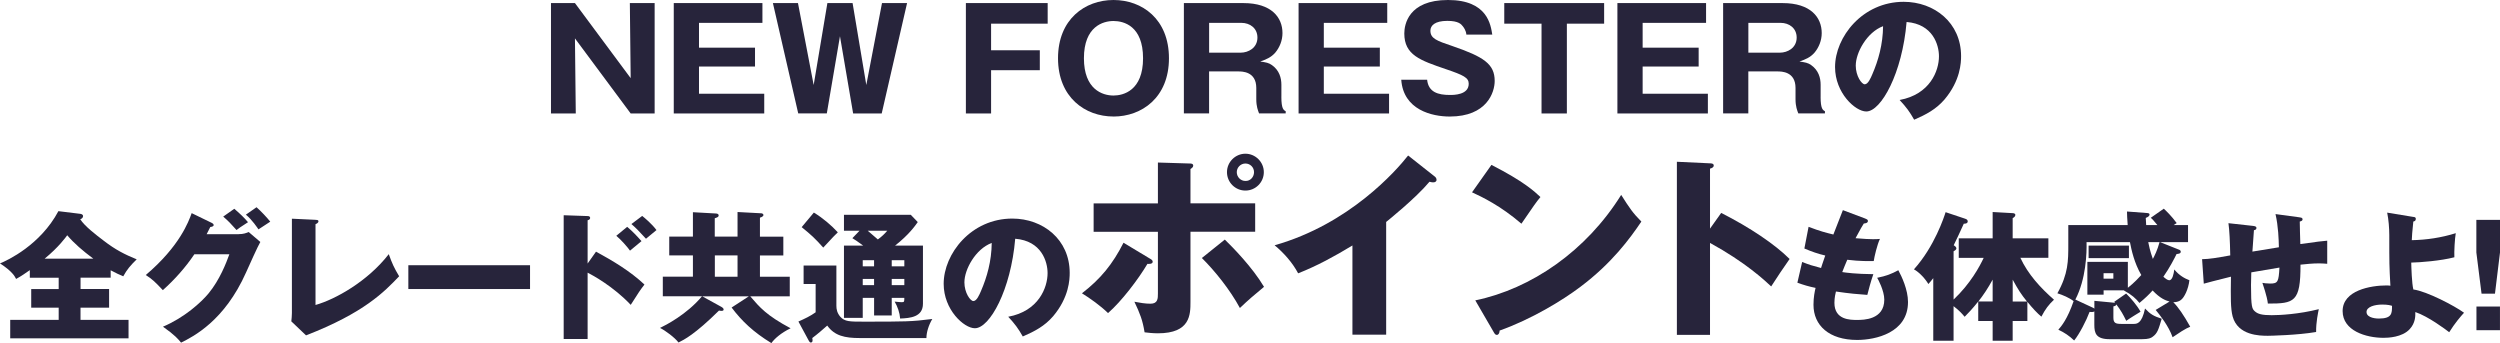 <?xml version="1.0" encoding="UTF-8"?>
<svg id="_レイヤー_2" data-name="レイヤー 2" xmlns="http://www.w3.org/2000/svg" width="785.55" height="107.81" viewBox="0 0 785.55 107.81">
  <defs>
    <style>
      .cls-1 {
        fill: #27243b;
      }
    </style>
  </defs>
  <g id="obj">
    <g>
      <g>
        <path class="cls-1" d="M198.17,35.65l-17.51-23.59.26,23.59h-7.79V.97h7.53l17.51,23.59-.26-23.59h7.79v34.68h-7.52Z"/>
        <path class="cls-1" d="M240.14,29.44v6.21h-28.43V.97h27.86v6.21h-19.93v7.79h17.6v5.94h-17.6v8.54h20.51Z"/>
        <path class="cls-1" d="M263.94,11.35l-4.14,24.29h-8.98L242.86.97h7.88l4.93,25.74,4.31-25.74h7.92l4.31,25.74,4.93-25.74h7.88l-7.97,34.68h-8.98l-4.14-24.29Z"/>
        <path class="cls-1" d="M326.73,15.8v6.25h-15.31v13.6h-7.92V.97h25.7v6.47h-17.78v8.36h15.31Z"/>
        <path class="cls-1" d="M349.88,36.61c-8.93,0-17.43-6.03-17.43-18.31S340.94,0,349.88,0s17.43,5.94,17.43,18.31-8.58,18.31-17.43,18.31ZM340.59,18.31c0,9.77,5.81,11.71,9.29,11.71,3.08,0,9.29-1.54,9.29-11.71s-6.07-11.71-9.29-11.71-9.29,1.67-9.29,11.71Z"/>
        <path class="cls-1" d="M402.63,30.41c0,3.79.7,4.18,1.36,4.53v.7h-8.36c-.35-.92-.88-2.16-.88-4.45v-3.56c0-5.19-4.44-5.19-5.68-5.19h-9.15v13.2h-7.92V.97h18.7c8.85,0,12.28,4.53,12.28,9.42,0,2.38-.92,4.53-2.24,6.12-1.36,1.58-2.99,2.2-4.75,2.82,1.8.26,2.68.4,3.7,1.14,2.29,1.63,2.95,4,2.95,6.16v3.78ZM379.93,16.55h9.9c2.42,0,5.28-1.5,5.28-4.75,0-2.9-2.29-4.62-5.06-4.62h-10.12v9.37Z"/>
        <path class="cls-1" d="M436.47,29.44v6.21h-28.43V.97h27.86v6.21h-19.93v7.79h17.6v5.94h-17.6v8.54h20.51Z"/>
        <path class="cls-1" d="M448.43,25.04c.4,3.96,3.48,4.8,7.17,4.8,1.19,0,5.9,0,5.9-3.52,0-1.89-1.54-2.68-7.26-4.62-7.97-2.73-12.98-4.4-12.98-11.18,0-2.73,1.23-10.52,13.73-10.52s13.42,7.92,13.91,10.87h-8.14c-.09-1.32-.92-2.38-1.14-2.64-.48-.62-1.32-1.67-4.84-1.67-3.96,0-5.32,1.5-5.32,3.08,0,2.46,1.98,3.17,6.82,4.8,9.99,3.43,13.38,5.68,13.38,11,0,3.56-2.42,11.18-14.13,11.18-5.54,0-14.57-2.07-15.23-11.57h8.14Z"/>
        <path class="cls-1" d="M492.35,35.65h-7.97V7.44h-11.71V.97h31.38v6.47h-11.71v28.21Z"/>
        <path class="cls-1" d="M536.65,29.44v6.21h-28.43V.97h27.86v6.21h-19.93v7.79h17.6v5.94h-17.6v8.54h20.51Z"/>
        <path class="cls-1" d="M572.07,30.41c0,3.79.7,4.18,1.36,4.53v.7h-8.36c-.35-.92-.88-2.16-.88-4.45v-3.56c0-5.19-4.44-5.19-5.68-5.19h-9.15v13.2h-7.92V.97h18.7c8.85,0,12.28,4.53,12.28,9.42,0,2.38-.92,4.53-2.24,6.12-1.36,1.58-2.99,2.2-4.75,2.82,1.8.26,2.68.4,3.7,1.14,2.29,1.63,2.95,4,2.95,6.16v3.78ZM549.37,16.55h9.9c2.42,0,5.28-1.5,5.28-4.75,0-2.9-2.29-4.62-5.06-4.62h-10.12v9.37Z"/>
        <path class="cls-1" d="M596.89,31.42c9.55-1.76,12.37-9.15,12.37-13.73,0-3.56-1.89-10.12-10.17-10.78-1.36,16.11-8.01,28.12-12.67,28.12-3.43,0-9.81-5.81-9.81-13.95,0-9.46,8.63-20.51,21.56-20.51,9.64,0,18.04,6.56,18.04,17.07,0,2.02-.18,7.66-5.19,13.6-2.68,3.12-5.81,4.75-9.55,6.38-1.45-2.55-2.42-3.87-4.58-6.21ZM583.11,20.55c0,3.39,1.89,5.94,2.82,5.94,1.06,0,1.89-1.98,2.38-3.12,1.89-4.36,3.34-9.42,3.39-15.14-5.1,1.89-8.58,8.36-8.58,12.32Z"/>
      </g>
      <g>
        <path class="cls-1" d="M25.3,90.82h8.98v5.85h-8.98v3.83h15.09v5.81H3.21v-5.81h15.23v-3.83h-8.63v-5.85h8.63v-3.56h-9.07v-2.38c-2.82,1.98-3.74,2.46-4.31,2.77-.4-.79-1.19-2.38-5.06-4.88,2.38-.97,12.67-5.77,18.35-16.42l6.86.84c.31.04.88.18.88.7,0,.7-.66.92-.88,1.01,1.45,2.2,4.71,4.71,7.44,6.78,3.65,2.82,6.56,4.27,10.3,5.81-1.98,1.94-3.04,3.17-4.22,5.33-1.06-.44-2.16-.92-3.96-1.89v2.33h-9.46v3.56ZM29.31,81.27c-3.3-2.46-6.03-4.8-8.19-7.35-.44.62-2.68,3.74-7.08,7.35h15.27Z"/>
        <path class="cls-1" d="M75.03,73.57c1.45,0,2.24-.31,3.12-.66l3.65,3.12c-.79,1.32-3.48,7.35-4.49,9.59-6.78,15.23-16.55,20.11-20.42,22.05-.75-.97-1.98-2.42-5.68-5.02,6.69-2.82,12.01-7.66,14.3-10.43,3.56-4.31,5.59-9.64,6.56-12.32h-11c-2.82,4.18-6.16,7.92-9.9,11.27-2.38-2.51-3.26-3.43-5.37-4.75,10.69-9.07,13.47-16.81,14.43-19.45l6.34,3.08c.18.09.57.31.57.66,0,.44-.62.57-1.06.62-.7,1.36-.84,1.72-1.14,2.25h10.08ZM73.62,65.6c1.8,1.54,3.21,2.9,4.31,4.22-2.51,1.63-2.77,1.8-3.61,2.46-1.72-1.94-2.6-2.86-4.18-4.22l3.48-2.46ZM80.61,65.12c1.41,1.23,3.3,3.26,4.31,4.53-.57.4-3.17,2.07-3.7,2.42-.31-.44-2.02-3.04-3.96-4.62l3.34-2.33Z"/>
        <path class="cls-1" d="M99.14,69.08c.57.04.92.04.92.44,0,.53-.62.79-.92.92v25.39c6.25-1.76,16.41-7.44,23.02-15.97,1.06,2.95,1.63,4.22,3.26,6.95-4.66,4.88-11,11.49-29.26,18.57l-4.62-4.4c.09-.62.18-2.02.18-2.64v-29.62l7.44.35Z"/>
        <path class="cls-1" d="M166.55,83.34v7.48h-38.24v-7.48h38.24Z"/>
        <path class="cls-1" d="M187.27,79.07c5.41,2.95,10.74,6.12,15.23,10.34-1.41,1.85-1.72,2.29-4.31,6.38-5.5-5.81-11.93-9.29-13.55-10.12v20.86h-7.52v-38.9l7.52.26c.22,0,.79.04.79.57s-.48.66-.79.75v13.6l2.64-3.74ZM197.08,71.28c1.63,1.36,3.08,2.9,4.49,4.49-1.01.84-2.64,2.16-3.61,2.99-.79-1.14-2.9-3.52-4.31-4.67l3.43-2.82ZM201.79,67.85c.84.66,2.99,2.46,4.49,4.44-.57.44-2.86,2.38-3.3,2.73-2.29-2.51-3.21-3.43-4.58-4.62l3.39-2.55Z"/>
        <path class="cls-1" d="M231.75,74.36v-7.74l7.44.4c.26,0,.7.18.7.53,0,.48-.75.75-1.1.84v5.98h7.35v5.9h-7.35v6.69h9.37v6.16h-12.41c2.99,3.48,5.1,5.99,12.67,10.03-2.99,1.45-5.1,3.3-6.03,4.66-5.63-3.43-9.33-6.95-12.5-11.18l5.41-3.52h-14.65l6.07,3.34c.22.13.66.4.66.79,0,.31-.22.44-.62.44-.18,0-.44,0-.84-.09-7.61,7.52-10.96,9.15-12.72,10.03-1.14-1.54-4.18-3.79-5.81-4.58,1.76-.84,8.41-4.22,13.2-9.95h-12.32v-6.16h9.46v-6.69h-7.44v-5.9h7.44v-7.66l7.17.4c.31,0,.92.09.92.62,0,.44-.4.62-1.23.88v5.76h7.13ZM224.62,80.26v6.69h7.13v-6.69h-7.13Z"/>
        <path class="cls-1" d="M262.81,83.43v12.67c0,1.06.22,2.24,1.23,3.43,1.36,1.54,2.99,1.54,7.35,1.54,12.89,0,15.09,0,21.56-.84-1.14,1.94-1.85,4.18-1.85,5.99h-20.99c-4.62,0-7.88-.7-10.17-3.92-1.23,1.1-3.12,2.73-4.71,3.92.04.18.09.4.09.66,0,.31-.04.75-.53.75-.31,0-.48-.26-.7-.66l-3.21-5.94c1.98-.88,3.78-1.72,5.41-2.9v-8.89h-3.78v-5.81h10.3ZM255.73,66.79c2.82,1.72,5.5,4,7.53,6.21-.79.79-1.41,1.32-4.58,4.8-2.73-3.04-3.65-3.87-6.78-6.43l3.83-4.58ZM274.65,93.59h-3.56v6.29h-5.9v-22.71h6.03c-1.76-1.32-2.6-1.85-3.39-2.33l2.24-2.33h-4.88v-5.02h20.99l2.2,2.29c-.84,1.19-2.77,3.96-7.13,7.39h8.76v18.26c0,4.22-4.05,4.53-7.17,4.66-.13-1.85-.79-3.7-1.72-5.32,1.14.13,2.02.18,2.2.18.79,0,.84-.09.84-1.36h-3.96v5.54h-5.54v-5.54ZM274.65,81.75h-3.56v1.94h3.56v-1.94ZM274.65,87.65h-3.56v1.94h3.56v-1.94ZM272.67,72.51c1.94,1.63,2.16,1.85,3.17,2.73,1.32-.97,2.11-1.76,2.95-2.73h-6.12ZM280.2,83.69h3.96v-1.94h-3.96v1.94ZM280.2,89.59h3.96v-1.94h-3.96v1.94Z"/>
        <path class="cls-1" d="M316.8,99.53c9.55-1.76,12.37-9.15,12.37-13.73,0-3.56-1.89-10.12-10.17-10.78-1.36,16.11-8.01,28.12-12.67,28.12-3.43,0-9.81-5.81-9.81-13.95,0-9.46,8.63-20.51,21.56-20.51,9.64,0,18.04,6.56,18.04,17.07,0,2.02-.18,7.66-5.19,13.6-2.68,3.12-5.81,4.75-9.55,6.38-1.45-2.55-2.42-3.87-4.58-6.21ZM303.03,88.66c0,3.39,1.89,5.94,2.82,5.94,1.06,0,1.89-1.98,2.38-3.12,1.89-4.36,3.34-9.42,3.39-15.14-5.1,1.89-8.58,8.36-8.58,12.32Z"/>
        <path class="cls-1" d="M361.21,81.19c.68.37.99.62.99,1.05,0,.8-1.29.68-1.66.68-2.83,4.8-8.19,11.83-12.38,15.46-2.22-2.22-5.85-4.8-8.19-6.22,5.85-4.5,9.67-9.18,13.06-15.89l8.19,4.93ZM363.85,51.07l10.16.31c.31,0,.92.06.92.68,0,.49-.49.8-.86,1.05v10.78h20.33v8.93h-20.33v21.99c0,4,0,9.92-10.23,9.92-1.66,0-3.14-.19-4.19-.31-.62-3.82-1.42-5.85-3.2-9.61,1.66.31,3.33.62,5.05.62,2.34,0,2.34-1.66,2.34-3.2v-19.4h-20.2v-8.93h20.2v-12.81ZM384.86,75.28c2.46,2.4,8.62,8.62,12.32,14.85-3.33,2.77-4.8,4-7.58,6.65-3.08-5.73-7.95-11.76-11.95-15.71l7.21-5.79ZM397.12,54.09c0,3.2-2.59,5.79-5.79,5.79s-5.79-2.59-5.79-5.79,2.65-5.79,5.79-5.79,5.79,2.59,5.79,5.79ZM388.62,54.09c0,1.54,1.23,2.77,2.71,2.77,1.54.06,2.71-1.23,2.71-2.77s-1.23-2.71-2.71-2.71-2.71,1.23-2.71,2.71Z"/>
        <path class="cls-1" d="M435.56,105.16h-10.6v-28.03c-5.48,3.33-11.09,6.41-17.06,8.75-1.79-3.39-4.56-6.47-7.39-8.81,23.47-6.65,38.19-23.41,41.95-28.21l8.19,6.47c.37.25.74.62.74,1.17s-.49.8-.99.8c-.31,0-.55,0-1.23-.19-4.37,5.24-13.24,12.32-13.61,12.63v35.42Z"/>
        <path class="cls-1" d="M468.64,51.81c10.35,5.3,13.55,8.38,15.4,10.1-1.48,1.79-1.91,2.46-5.98,8.38-6.59-5.67-12.44-8.44-15.52-9.86l6.1-8.62ZM463.58,94.38c17.56-3.63,34.87-15.52,45.83-33.14,2.65,4.19,3.7,5.73,6.34,8.38-3.57,5.3-9.24,13.06-19.16,20.51-5.61,4.25-15.46,10.23-25.38,13.74,0,.68-.31,1.36-.86,1.36-.37,0-.62-.18-.99-.86l-5.79-9.98Z"/>
        <path class="cls-1" d="M540.83,66.9c9.12,4.62,16.94,9.92,21.5,14.48-2.77,4-3.08,4.44-5.79,8.62-2.03-1.91-8.19-7.64-19.22-13.67v28.89h-10.41v-54.39l10.41.49c.43,0,1.17.06,1.17.68s-.68.86-1.17.99v18.85l3.51-4.93Z"/>
        <path class="cls-1" d="M586.18,68.73c.48.18.75.31.75.71,0,.62-.75.75-1.28.79-.48.75-1.01,1.63-2.6,4.62,2.33.22,4.58.31,5.5.31s1.54-.04,2.16-.09c-.88,1.85-1.76,5.63-1.94,6.95-1.32.04-4.44.09-8.32-.4-.53,1.19-1.14,2.77-1.58,3.87,1.1.18,4.36.62,9.77.66-.84,2.38-1.54,5.15-1.89,6.51-2.68-.18-5.72-.44-9.86-1.06-.13.48-.48,1.94-.48,3.56,0,5.37,4.97,5.37,7.13,5.37,1.89,0,8.54,0,8.54-6.38,0-2.82-2.02-6.56-2.24-6.86,2.86-.57,4.53-1.23,6.65-2.38,1.06,1.94,3.04,6.12,3.04,9.99,0,9.68-10.21,11.92-15.97,11.92-8.85,0-13.73-4.58-13.73-11.04,0-2.42.4-4.27.66-5.32-2.02-.4-3.78-.92-5.72-1.63l1.5-6.51c2.51.97,2.82,1.06,5.94,1.89.18-.57.48-1.54,1.32-3.92-2.42-.57-4.14-1.19-6.56-2.2l1.32-6.82c3.65,1.41,5.5,1.85,7.79,2.42.44-1.19,2.55-6.56,2.99-7.66l7.13,2.68Z"/>
        <path class="cls-1" d="M615.48,81.01v-6.12h10.65v-8.27l6.21.35c.26,0,.92.04.92.57,0,.48-.44.79-.84,1.01v6.34h11.22v6.12h-8.8c2.38,5.15,6.29,9.42,10.56,13.16-1.72,1.63-2.68,2.91-3.96,5.33-1.19-.97-2.9-2.77-4.4-4.67v6.03h-4.62v6.21h-6.29v-6.21h-4.53v-6.12c-1.85,2.33-3.26,3.79-4.27,4.8-.7-.84-1.54-1.85-3.48-3.34v10.87h-6.38v-19.67c-.62.79-.97,1.23-1.54,1.85-.92-1.58-2.77-3.65-4.53-4.62,6.47-7.17,9.51-16.55,9.95-17.96l6.07,2.03c.48.18.88.31.88.88,0,.62-.79.75-1.23.7-.57,1.32-2.68,5.81-3.17,6.78.4.26.84.57.84,1.01,0,.35-.44.66-.88.88v15.18c5.32-5.02,8.23-10.47,9.46-13.11h-7.83ZM626.13,87.87c-1.45,2.64-2.77,4.66-4.49,6.86h4.49v-6.86ZM636.92,94.74c-1.76-2.16-2.77-3.7-4.49-6.86v6.86h4.49Z"/>
        <path class="cls-1" d="M668.07,92.23c1.45,1.41,3.48,3.78,4.53,5.72-.66.4-3.61,2.2-4.49,2.86-.97-1.98-1.72-3.34-3.12-5.15-.09.44-.53.53-.92.62v3.52c0,1.72.7,1.98,2.55,1.98h3.74c1.06,0,2.64,0,3.65-4.84,1.67,1.8,2.77,2.42,5.24,3.21-1.01,3.39-1.32,4.58-2.86,5.68-.53.4-1.23.75-3.39.75h-10.08c-4.31,0-4.84-1.85-4.84-4.53v-4.22c-.31.31-1.1.22-1.5.18-.97,2.64-3.21,7-4.84,8.98-1.5-1.45-3.08-2.51-4.97-3.39.97-1.1,2.86-3.34,4.8-8.98-1.36-1.06-3.43-1.94-5.1-2.46,3.43-6.16,3.43-10.17,3.43-15.4v-6.03h18.66c-.18-2.11-.18-3.17-.22-4.27l6.34.48c.35.04.75.09.75.48,0,.48-.48.75-1.19,1.06.04.7.04,1.23.13,2.24h3.52c-1.28-1.58-1.58-1.85-2.07-2.29l4.09-2.86c.66.62,2.46,2.33,4.05,4.53-.53.31-.7.44-.97.62h4.53v5.37h-8.76l6.07,2.42c.18.09.4.26.4.57,0,.57-.53.66-1.32.75-.57,1.19-2.16,4.31-4.14,7.13.75.66,1.36,1.1,1.85,1.1,1.01,0,1.41-2.02,1.58-3.39,1.54,1.89,3.26,2.82,4.75,3.39-.31,2.77-1.58,5.41-2.68,6.21-.4.31-1.14.7-2.38.7,1.5,1.45,3.34,4.14,5.32,7.7-.66.26-1.58.7-2.68,1.41-2.16,1.45-2.42,1.58-2.86,1.89-1.23-3.52-4-7-5.32-8.58l4.36-2.64c-1.28-.35-2.95-.97-5.32-3.48-1.23,1.37-2.29,2.38-4.14,3.92-1.14-1.41-2.38-2.55-4.88-3.92l.09-.04h-6.47v1.36h-5.1v-10.3h12.72v8.14c1.89-1.45,3.83-3.56,4.22-4-2.2-3.79-3.08-7.83-3.56-10.34h-13.64c.09,3.34-.13,11.57-3.52,18.04l5.41,2.51c.22.09.44.22.57.35v-2.46l5.98.57c.18,0,.35.04.53.04-.09-.13-.18-.22-.26-.31l3.74-2.6ZM668.95,77.18v3.92h-12.67v-3.92h12.67ZM660.98,85.85v1.72h3.08v-1.72h-3.08ZM675.02,76.08c.22,1.1.53,2.68,1.45,5.28.53-.97,1.41-2.73,2.11-5.28h-3.56Z"/>
        <path class="cls-1" d="M722.5,68.29c.62.09,1.01.13,1.01.62s-.53.62-.88.7c0,.22.13,6.47.18,7.08,5.46-.79,6.91-.92,8.45-1.06v7.26c-.7-.04-1.45-.13-2.55-.13-2.07,0-4.09.22-5.85.4.04,11.79-1.94,12.23-10.25,12.23-.22-2.24-1.63-6.21-1.72-6.51.53.09,1.36.22,2.46.22,2.46,0,2.64-.62,2.9-5.02-1.41.22-7.57,1.28-8.85,1.5-.04,1.36-.09,2.68-.09,4,0,7,.35,7.44,1.19,8.23.97.88,2.29,1.23,5.32,1.23,2.51,0,8.54-.31,14.79-1.89-.22,1.06-.88,4.09-.84,7.17-5.76,1.01-14.57,1.19-15.18,1.19-2.55,0-9.42-.09-11.05-6.07-.66-2.51-.62-5.98-.53-12.5-5.28,1.32-6.82,1.72-8.54,2.2l-.53-7.7c2.38-.04,4.44-.4,8.85-1.19-.09-4.49-.26-8.01-.57-10.12l7.61.84c.66.09,1.19.13,1.19.7,0,.48-.48.62-.79.66-.09,1.1-.4,5.76-.48,6.73,1.32-.22,5.54-.88,8.32-1.36-.04-2.29-.18-6.6-1.06-10.43l7.48,1.01Z"/>
        <path class="cls-1" d="M758.35,68.16c.4.04.75.13.75.62,0,.62-.44.75-.79.84-.35,3.21-.44,4.84-.48,5.85,4.66-.09,9.33-.79,13.82-2.2-.31,1.72-.53,5.85-.44,7.57-4.18,1.1-10.83,1.63-13.55,1.67.04,1.72.18,6.47.66,8.45,4.27.57,13.03,5.19,15.93,7.31-1.06,1.14-2.9,3.3-4.66,6.12-1.01-.79-6.56-4.97-10.65-6.34.04,1.23.04,3.43-1.76,5.37-2.38,2.6-6.86,2.73-8.23,2.73-5.54,0-12.85-2.24-12.85-8.41,0-6.51,8.8-8.05,13.82-8.05.57,0,.84.04,1.19.09-.35-6.38-.35-6.78-.35-15.89,0-2.25-.22-4.93-.66-7.08l8.27,1.36ZM748.54,95.7c-2.33,0-4.93.7-4.93,2.33,0,2.02,3.48,2.07,3.83,2.07,4.18,0,4.18-1.63,4.18-4-.44-.13-1.23-.4-3.08-.4Z"/>
        <path class="cls-1" d="M785.55,69.08v10.25l-1.58,12.94h-4.22l-1.63-12.94v-10.25h7.44ZM778.15,96.32h7.39v7.44h-7.39v-7.44Z"/>
      </g>
    </g>
  </g>
</svg>